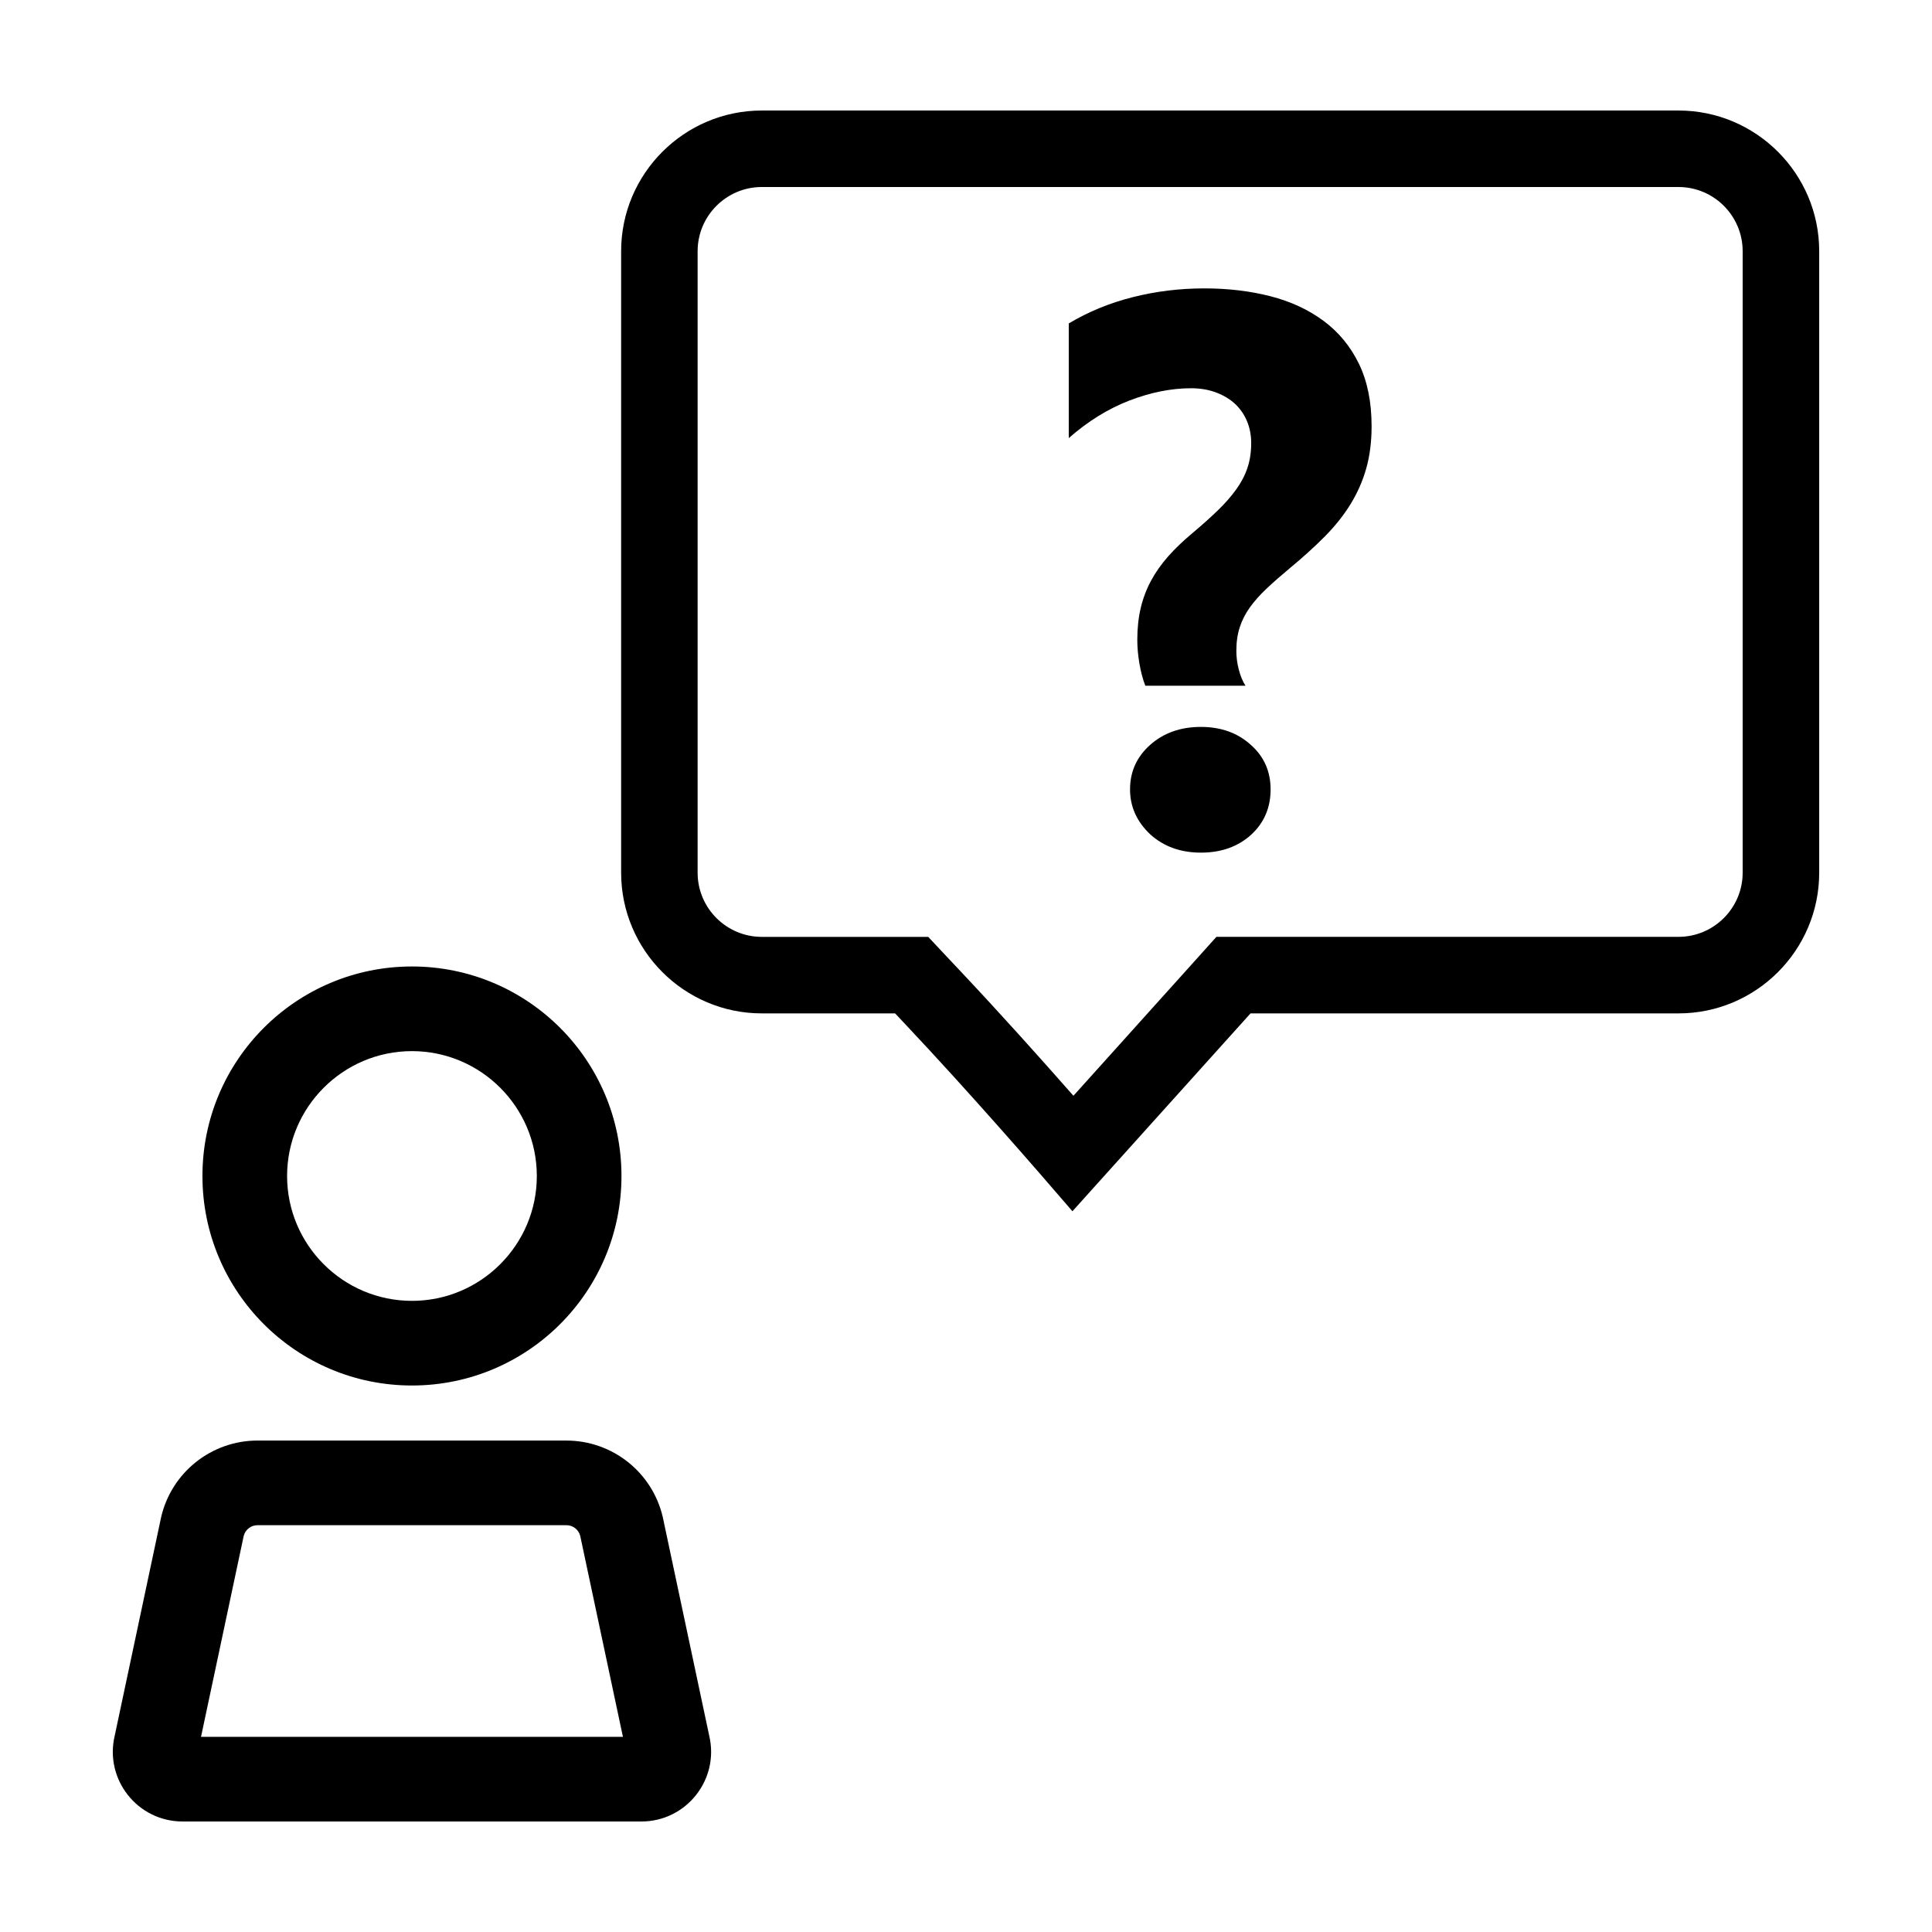 <?xml version="1.0" encoding="UTF-8"?>
<!-- The Best Svg Icon site in the world: iconSvg.co, Visit us! https://iconsvg.co -->
<svg fill="#000000" width="800px" height="800px" version="1.1" viewBox="144 144 512 512" xmlns="http://www.w3.org/2000/svg">
 <g>
  <path d="m197.65 455.65c0 30.668 24.859 55.523 55.523 55.523 30.668 0 55.523-24.859 55.523-55.523 0-30.668-24.859-55.523-55.523-55.523-30.66 0-55.523 24.859-55.523 55.523zm55.523-33.09c18.246 0 33.09 14.844 33.09 33.09 0 18.246-14.844 33.09-33.09 33.09s-33.09-14.844-33.09-33.09c0-18.242 14.848-33.09 33.09-33.09z"/>
  <path d="m319.63 545.99c-2.785-11.848-13.359-20.227-25.539-20.227l-81.832-0.004c-12.176 0-22.754 8.375-25.539 20.227l-12.324 58.016c-2.734 11.598 6.07 22.711 17.984 22.711h121.59c11.914 0 20.715-11.113 17.984-22.711zm-122.36 58.289 11.324-53.289c0.449-1.656 1.941-2.801 3.668-2.801h81.828c1.727 0 3.215 1.145 3.668 2.801l11.324 53.289z"/>
  <path d="m381.21 412.56 2.977 3.164c16.668 17.699 34.316 37.973 44.02 49.273l47.195-52.438h113.42c20.559 0 37.285-16.727 37.285-37.285v-164.7c0.008-20.559-16.727-37.285-37.285-37.285h-242.93c-20.559 0-37.285 16.727-37.285 37.285v164.7c0 20.559 16.73 37.285 37.285 37.285zm-52.332-37.281v-164.71c0-9.375 7.629-17.008 17.008-17.008h242.93c9.375 0 17.008 7.629 17.008 17.008v164.7c0 9.375-7.629 17.004-17.008 17.004h-122.45l-6.039 6.719-31.855 35.398c-8.832-10.035-19.355-21.773-29.504-32.551l-2.977-3.164-6.004-6.394h-44.098c-9.379 0-17.012-7.629-17.012-17.004z"/>
  <path d="m459.63 246.89c2.422 0 4.625 0.367 6.613 1.109 1.984 0.742 3.668 1.75 5.047 3.027 1.379 1.281 2.438 2.812 3.18 4.594 0.742 1.785 1.109 3.719 1.109 5.805 0 2.422-0.336 4.625-1.008 6.613-0.672 1.988-1.684 3.906-3.027 5.754-1.344 1.848-2.977 3.703-4.898 5.551-1.918 1.848-4.156 3.856-6.715 6.004-2.422 2.019-4.543 4.055-6.359 6.106-1.812 2.051-3.332 4.207-4.543 6.457-1.211 2.258-2.121 4.66-2.727 7.219s-0.906 5.387-0.906 8.48c0 1.949 0.188 4.019 0.555 6.207 0.367 2.188 0.891 4.156 1.566 5.906h26.551c-0.742-1.145-1.328-2.559-1.77-4.242-0.438-1.684-0.656-3.332-0.656-4.949 0-2.359 0.301-4.457 0.906-6.309 0.605-1.848 1.496-3.602 2.676-5.25 1.18-1.648 2.66-3.316 4.445-4.996 1.785-1.684 3.856-3.5 6.207-5.453 3.5-2.891 6.594-5.703 9.289-8.43 2.691-2.727 4.949-5.566 6.766-8.531 1.82-2.961 3.199-6.106 4.141-9.441 0.941-3.332 1.414-7.047 1.414-11.156 0-6.457-1.129-11.996-3.379-16.605-2.258-4.609-5.387-8.398-9.391-11.355-4.004-2.961-8.699-5.133-14.082-6.508-5.387-1.379-11.203-2.07-17.469-2.07-6.531 0-12.852 0.777-18.977 2.324s-11.777 3.871-16.957 6.969v30.383c5.047-4.445 10.398-7.758 16.051-9.945 5.648-2.172 11.098-3.266 16.348-3.266z"/>
  <path d="m462.25 336.64c-5.387 0-9.859 1.582-13.426 4.746-3.566 3.164-5.352 7.098-5.352 11.809 0 4.574 1.785 8.551 5.352 11.914 3.566 3.231 8.039 4.848 13.426 4.848 5.387 0 9.824-1.582 13.324-4.746 3.43-3.164 5.148-7.168 5.148-12.016 0-4.777-1.75-8.715-5.25-11.809-3.5-3.164-7.906-4.746-13.223-4.746z"/>
 </g>
</svg>